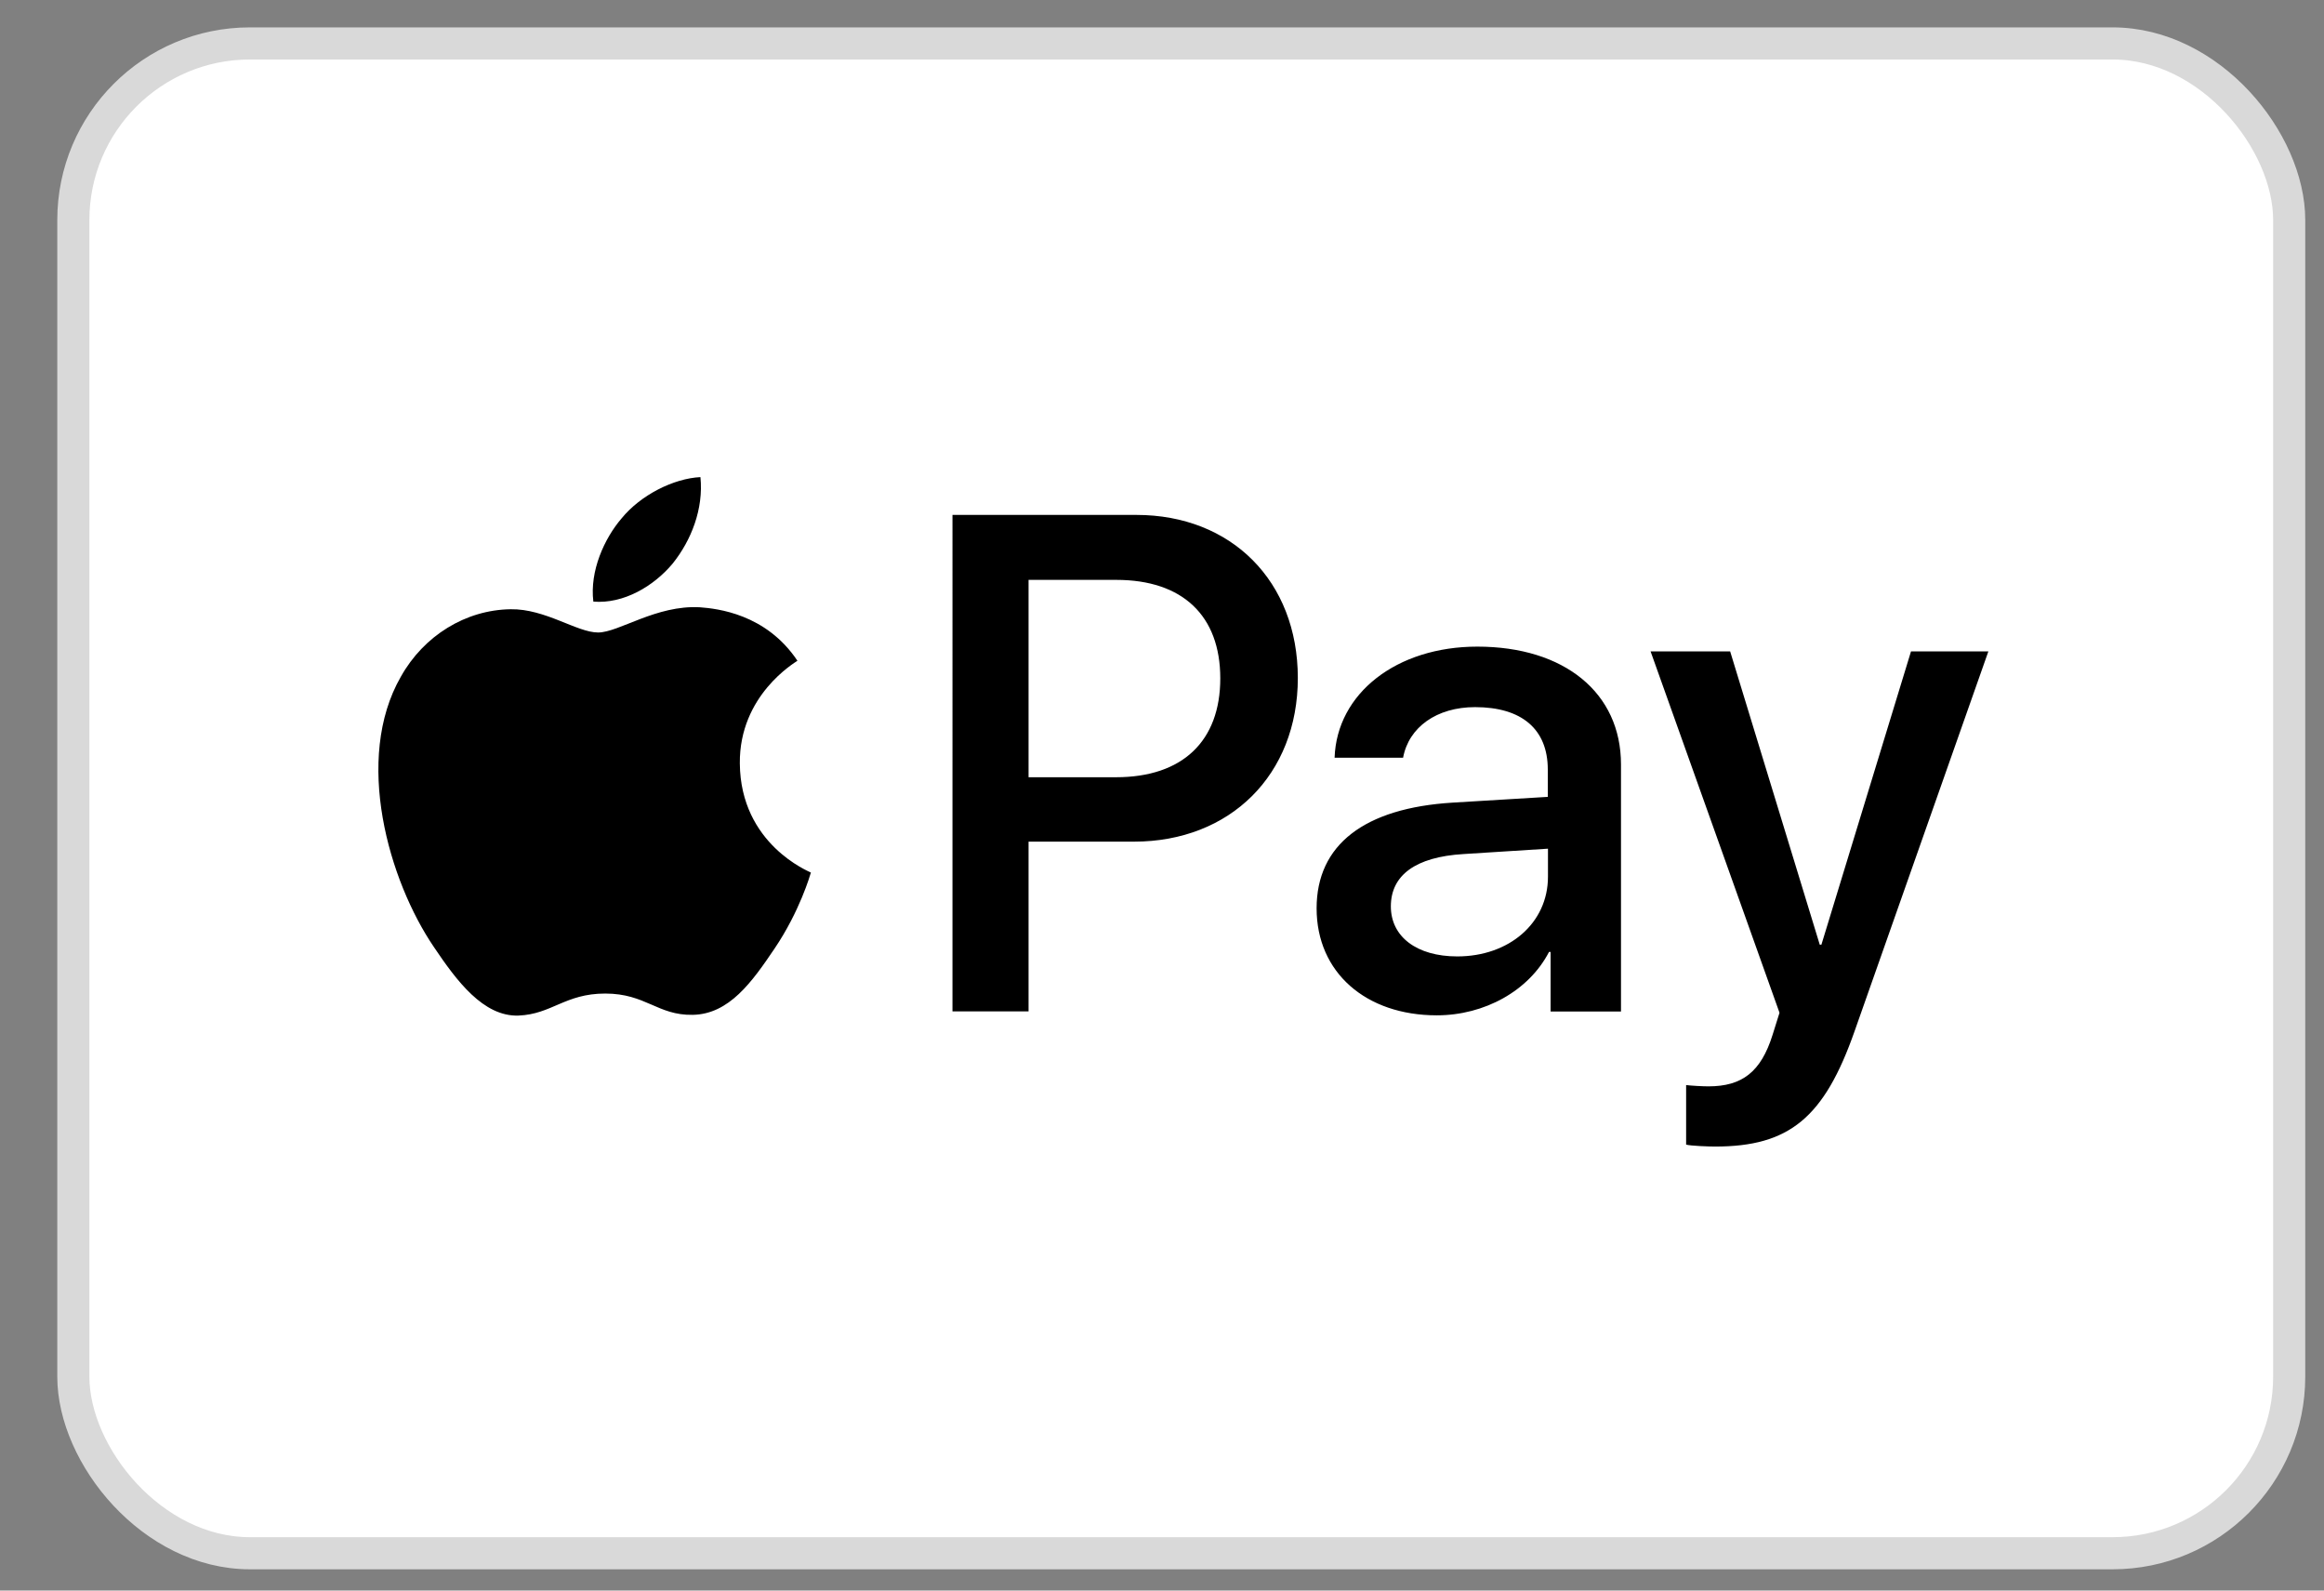 <svg xmlns="http://www.w3.org/2000/svg" width="38" height="26" fill="none">
  <rect width="100%" height="100%" fill="#808080" stroke="none"/>
  <rect width="36.232" height="24.68" x="1.199" y=".71" fill="#fff" stroke="#D9D9D9" stroke-width=".525" rx="2.888"/>
  <path fill="#000" d="M29.755 15.442h.027l1.465-4.794h1.265l-2.186 6.204c-.498 1.421-1.07 1.89-2.283 1.89-.092 0-.401-.01-.473-.032v-.973c.077.01.267.021.365.021.55 0 .859-.235 1.049-.843l.113-.36-2.108-5.907h1.301l1.465 4.794Zm-18.31-5.515c.277.021 1.08.104 1.594.874-.042.031-.952.563-.942 1.677.01 1.325 1.139 1.77 1.162 1.785-.01.033-.18.631-.595 1.244-.366.542-.741 1.072-1.338 1.082-.575.01-.766-.348-1.43-.348-.657 0-.873.338-1.418.36-.576.02-1.014-.573-1.379-1.114-.746-1.093-1.316-3.082-.545-4.425.375-.671 1.06-1.093 1.795-1.103.566-.01 1.085.38 1.43.38.34 0 .951-.453 1.666-.412Zm12.71.643c1.425 0 2.35.755 2.35 1.926v4.039h-1.151v-.974h-.026c-.329.635-1.054 1.036-1.835 1.036-1.157 0-1.965-.698-1.965-1.749 0-1.04.782-1.64 2.226-1.728l1.554-.094v-.447c0-.661-.427-1.02-1.189-1.02-.627 0-1.085.328-1.177.827h-1.12c.036-1.051 1.012-1.816 2.334-1.816Zm-5.574-2.153c1.553 0 2.639 1.083 2.64 2.665 0 1.583-1.107 2.676-2.68 2.676h-1.723v2.775h-1.244V8.417h3.007Zm5.345 5.544c-.777.047-1.184.344-1.184.855 0 .495.422.818 1.086.818.845 0 1.483-.542 1.483-1.303v-.458l-1.385.088Zm-7.108-1.256h1.431c1.086 0 1.704-.59 1.704-1.616 0-1.026-.618-1.61-1.699-1.61h-1.436v3.226Zm-5.365-4.906c.052.522-.15 1.033-.454 1.413-.309.37-.803.663-1.297.622-.062-.501.18-1.033.463-1.362.31-.38.85-.652 1.289-.673Z"/>
</svg>
